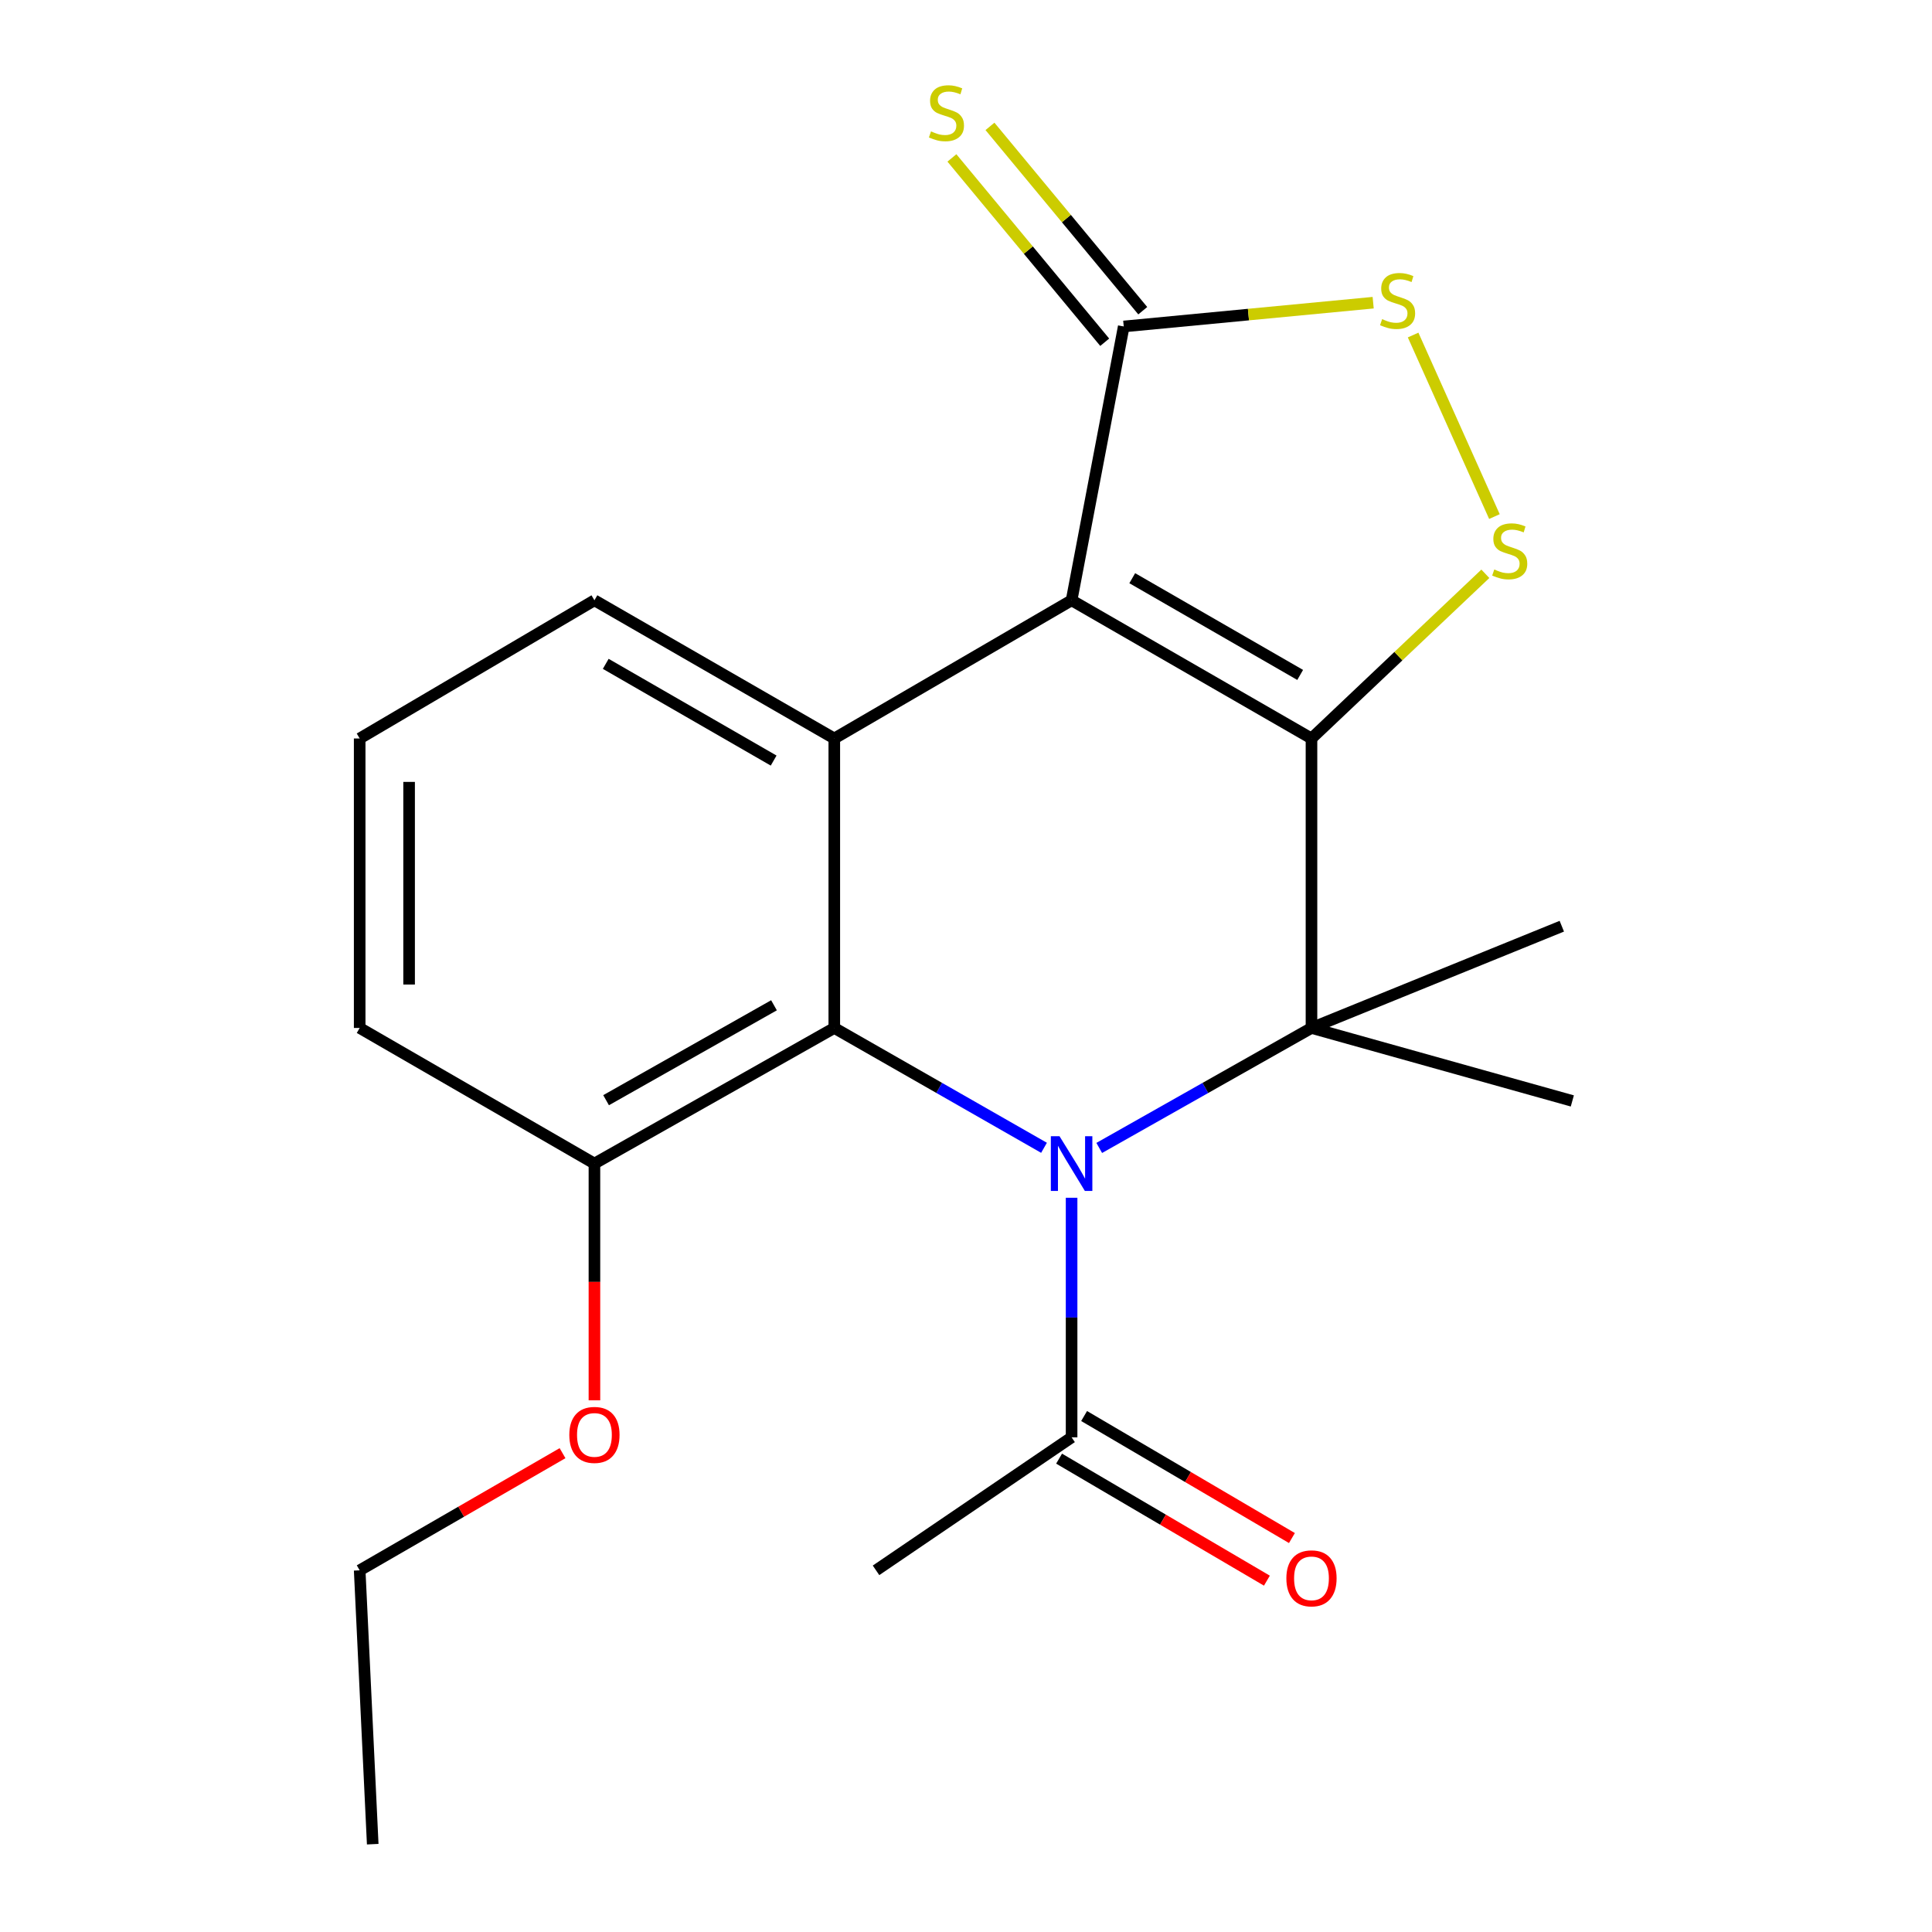 <?xml version='1.0' encoding='iso-8859-1'?>
<svg version='1.1' baseProfile='full'
              xmlns='http://www.w3.org/2000/svg'
                      xmlns:rdkit='http://www.rdkit.org/xml'
                      xmlns:xlink='http://www.w3.org/1999/xlink'
                  xml:space='preserve'
width='1000px' height='1000px' viewBox='0 0 1000 1000'>
<!-- END OF HEADER -->
<rect style='opacity:1.0;fill:#FFFFFF;stroke:none' width='1000' height='1000' x='0' y='0'> </rect>
<path class='bond-0' d='M 678.822,382.238 L 554.657,310.712' style='fill:none;fill-rule:evenodd;stroke:#000000;stroke-width:6px;stroke-linecap:butt;stroke-linejoin:miter;stroke-opacity:1' />
<path class='bond-0' d='M 672.966,349.343 L 586.051,299.275' style='fill:none;fill-rule:evenodd;stroke:#000000;stroke-width:6px;stroke-linecap:butt;stroke-linejoin:miter;stroke-opacity:1' />
<path class='bond-2' d='M 678.822,382.238 L 678.822,532.069' style='fill:none;fill-rule:evenodd;stroke:#000000;stroke-width:6px;stroke-linecap:butt;stroke-linejoin:miter;stroke-opacity:1' />
<path class='bond-5' d='M 678.822,382.238 L 723.819,339.615' style='fill:none;fill-rule:evenodd;stroke:#000000;stroke-width:6px;stroke-linecap:butt;stroke-linejoin:miter;stroke-opacity:1' />
<path class='bond-5' d='M 723.819,339.615 L 768.815,296.993' style='fill:none;fill-rule:evenodd;stroke:#CCCC00;stroke-width:6px;stroke-linecap:butt;stroke-linejoin:miter;stroke-opacity:1' />
<path class='bond-4' d='M 554.657,310.712 L 431.828,382.238' style='fill:none;fill-rule:evenodd;stroke:#000000;stroke-width:6px;stroke-linecap:butt;stroke-linejoin:miter;stroke-opacity:1' />
<path class='bond-6' d='M 554.657,310.712 L 581.645,168.981' style='fill:none;fill-rule:evenodd;stroke:#000000;stroke-width:6px;stroke-linecap:butt;stroke-linejoin:miter;stroke-opacity:1' />
<path class='bond-1' d='M 568.963,594.172 L 623.893,563.12' style='fill:none;fill-rule:evenodd;stroke:#0000FF;stroke-width:6px;stroke-linecap:butt;stroke-linejoin:miter;stroke-opacity:1' />
<path class='bond-1' d='M 623.893,563.12 L 678.822,532.069' style='fill:none;fill-rule:evenodd;stroke:#000000;stroke-width:6px;stroke-linecap:butt;stroke-linejoin:miter;stroke-opacity:1' />
<path class='bond-3' d='M 540.38,594.1 L 486.104,563.084' style='fill:none;fill-rule:evenodd;stroke:#0000FF;stroke-width:6px;stroke-linecap:butt;stroke-linejoin:miter;stroke-opacity:1' />
<path class='bond-3' d='M 486.104,563.084 L 431.828,532.069' style='fill:none;fill-rule:evenodd;stroke:#000000;stroke-width:6px;stroke-linecap:butt;stroke-linejoin:miter;stroke-opacity:1' />
<path class='bond-8' d='M 554.657,619.961 L 554.657,681.961' style='fill:none;fill-rule:evenodd;stroke:#0000FF;stroke-width:6px;stroke-linecap:butt;stroke-linejoin:miter;stroke-opacity:1' />
<path class='bond-8' d='M 554.657,681.961 L 554.657,743.961' style='fill:none;fill-rule:evenodd;stroke:#000000;stroke-width:6px;stroke-linecap:butt;stroke-linejoin:miter;stroke-opacity:1' />
<path class='bond-12' d='M 678.822,532.069 L 813.831,569.842' style='fill:none;fill-rule:evenodd;stroke:#000000;stroke-width:6px;stroke-linecap:butt;stroke-linejoin:miter;stroke-opacity:1' />
<path class='bond-13' d='M 678.822,532.069 L 808.388,479.401' style='fill:none;fill-rule:evenodd;stroke:#000000;stroke-width:6px;stroke-linecap:butt;stroke-linejoin:miter;stroke-opacity:1' />
<path class='bond-10' d='M 431.828,532.069 L 307.677,602.259' style='fill:none;fill-rule:evenodd;stroke:#000000;stroke-width:6px;stroke-linecap:butt;stroke-linejoin:miter;stroke-opacity:1' />
<path class='bond-10' d='M 400.616,520.329 L 313.71,569.462' style='fill:none;fill-rule:evenodd;stroke:#000000;stroke-width:6px;stroke-linecap:butt;stroke-linejoin:miter;stroke-opacity:1' />
<path class='bond-22' d='M 431.828,532.069 L 431.828,382.238' style='fill:none;fill-rule:evenodd;stroke:#000000;stroke-width:6px;stroke-linecap:butt;stroke-linejoin:miter;stroke-opacity:1' />
<path class='bond-14' d='M 431.828,382.238 L 307.677,310.712' style='fill:none;fill-rule:evenodd;stroke:#000000;stroke-width:6px;stroke-linecap:butt;stroke-linejoin:miter;stroke-opacity:1' />
<path class='bond-14' d='M 400.435,393.674 L 313.53,343.606' style='fill:none;fill-rule:evenodd;stroke:#000000;stroke-width:6px;stroke-linecap:butt;stroke-linejoin:miter;stroke-opacity:1' />
<path class='bond-7' d='M 773.514,267.376 L 731.427,173.412' style='fill:none;fill-rule:evenodd;stroke:#CCCC00;stroke-width:6px;stroke-linecap:butt;stroke-linejoin:miter;stroke-opacity:1' />
<path class='bond-9' d='M 591.491,160.818 L 551.947,113.116' style='fill:none;fill-rule:evenodd;stroke:#000000;stroke-width:6px;stroke-linecap:butt;stroke-linejoin:miter;stroke-opacity:1' />
<path class='bond-9' d='M 551.947,113.116 L 512.403,65.415' style='fill:none;fill-rule:evenodd;stroke:#CCCC00;stroke-width:6px;stroke-linecap:butt;stroke-linejoin:miter;stroke-opacity:1' />
<path class='bond-9' d='M 571.798,177.144 L 532.254,129.442' style='fill:none;fill-rule:evenodd;stroke:#000000;stroke-width:6px;stroke-linecap:butt;stroke-linejoin:miter;stroke-opacity:1' />
<path class='bond-9' d='M 532.254,129.442 L 492.709,81.74' style='fill:none;fill-rule:evenodd;stroke:#CCCC00;stroke-width:6px;stroke-linecap:butt;stroke-linejoin:miter;stroke-opacity:1' />
<path class='bond-21' d='M 581.645,168.981 L 646.197,162.826' style='fill:none;fill-rule:evenodd;stroke:#000000;stroke-width:6px;stroke-linecap:butt;stroke-linejoin:miter;stroke-opacity:1' />
<path class='bond-21' d='M 646.197,162.826 L 710.75,156.671' style='fill:none;fill-rule:evenodd;stroke:#CCCC00;stroke-width:6px;stroke-linecap:butt;stroke-linejoin:miter;stroke-opacity:1' />
<path class='bond-11' d='M 548.181,754.99 L 601.964,786.569' style='fill:none;fill-rule:evenodd;stroke:#000000;stroke-width:6px;stroke-linecap:butt;stroke-linejoin:miter;stroke-opacity:1' />
<path class='bond-11' d='M 601.964,786.569 L 655.746,818.148' style='fill:none;fill-rule:evenodd;stroke:#FF0000;stroke-width:6px;stroke-linecap:butt;stroke-linejoin:miter;stroke-opacity:1' />
<path class='bond-11' d='M 561.133,732.931 L 614.916,764.51' style='fill:none;fill-rule:evenodd;stroke:#000000;stroke-width:6px;stroke-linecap:butt;stroke-linejoin:miter;stroke-opacity:1' />
<path class='bond-11' d='M 614.916,764.51 L 668.699,796.089' style='fill:none;fill-rule:evenodd;stroke:#FF0000;stroke-width:6px;stroke-linecap:butt;stroke-linejoin:miter;stroke-opacity:1' />
<path class='bond-16' d='M 554.657,743.961 L 453.429,812.801' style='fill:none;fill-rule:evenodd;stroke:#000000;stroke-width:6px;stroke-linecap:butt;stroke-linejoin:miter;stroke-opacity:1' />
<path class='bond-15' d='M 307.677,602.259 L 307.677,663.527' style='fill:none;fill-rule:evenodd;stroke:#000000;stroke-width:6px;stroke-linecap:butt;stroke-linejoin:miter;stroke-opacity:1' />
<path class='bond-15' d='M 307.677,663.527 L 307.677,724.796' style='fill:none;fill-rule:evenodd;stroke:#FF0000;stroke-width:6px;stroke-linecap:butt;stroke-linejoin:miter;stroke-opacity:1' />
<path class='bond-18' d='M 307.677,602.259 L 186.169,532.069' style='fill:none;fill-rule:evenodd;stroke:#000000;stroke-width:6px;stroke-linecap:butt;stroke-linejoin:miter;stroke-opacity:1' />
<path class='bond-17' d='M 307.677,310.712 L 186.169,382.238' style='fill:none;fill-rule:evenodd;stroke:#000000;stroke-width:6px;stroke-linecap:butt;stroke-linejoin:miter;stroke-opacity:1' />
<path class='bond-19' d='M 291.169,752.159 L 238.669,782.48' style='fill:none;fill-rule:evenodd;stroke:#FF0000;stroke-width:6px;stroke-linecap:butt;stroke-linejoin:miter;stroke-opacity:1' />
<path class='bond-19' d='M 238.669,782.48 L 186.169,812.801' style='fill:none;fill-rule:evenodd;stroke:#000000;stroke-width:6px;stroke-linecap:butt;stroke-linejoin:miter;stroke-opacity:1' />
<path class='bond-23' d='M 186.169,382.238 L 186.169,532.069' style='fill:none;fill-rule:evenodd;stroke:#000000;stroke-width:6px;stroke-linecap:butt;stroke-linejoin:miter;stroke-opacity:1' />
<path class='bond-23' d='M 211.75,404.712 L 211.75,509.594' style='fill:none;fill-rule:evenodd;stroke:#000000;stroke-width:6px;stroke-linecap:butt;stroke-linejoin:miter;stroke-opacity:1' />
<path class='bond-20' d='M 186.169,812.801 L 192.92,954.545' style='fill:none;fill-rule:evenodd;stroke:#000000;stroke-width:6px;stroke-linecap:butt;stroke-linejoin:miter;stroke-opacity:1' />
<path  class='atom-2' d='M 548.397 588.099
L 557.677 603.099
Q 558.597 604.579, 560.077 607.259
Q 561.557 609.939, 561.637 610.099
L 561.637 588.099
L 565.397 588.099
L 565.397 616.419
L 561.517 616.419
L 551.557 600.019
Q 550.397 598.099, 549.157 595.899
Q 547.957 593.699, 547.597 593.019
L 547.597 616.419
L 543.917 616.419
L 543.917 588.099
L 548.397 588.099
' fill='#0000FF'/>
<path  class='atom-6' d='M 773.429 294.766
Q 773.749 294.886, 775.069 295.446
Q 776.389 296.006, 777.829 296.366
Q 779.309 296.686, 780.749 296.686
Q 783.429 296.686, 784.989 295.406
Q 786.549 294.086, 786.549 291.806
Q 786.549 290.246, 785.749 289.286
Q 784.989 288.326, 783.789 287.806
Q 782.589 287.286, 780.589 286.686
Q 778.069 285.926, 776.549 285.206
Q 775.069 284.486, 773.989 282.966
Q 772.949 281.446, 772.949 278.886
Q 772.949 275.326, 775.349 273.126
Q 777.789 270.926, 782.589 270.926
Q 785.869 270.926, 789.589 272.486
L 788.669 275.566
Q 785.269 274.166, 782.709 274.166
Q 779.949 274.166, 778.429 275.326
Q 776.909 276.446, 776.949 278.406
Q 776.949 279.926, 777.709 280.846
Q 778.509 281.766, 779.629 282.286
Q 780.789 282.806, 782.709 283.406
Q 785.269 284.206, 786.789 285.006
Q 788.309 285.806, 789.389 287.446
Q 790.509 289.046, 790.509 291.806
Q 790.509 295.726, 787.869 297.846
Q 785.269 299.926, 780.909 299.926
Q 778.389 299.926, 776.469 299.366
Q 774.589 298.846, 772.349 297.926
L 773.429 294.766
' fill='#CCCC00'/>
<path  class='atom-8' d='M 715.389 165.186
Q 715.709 165.306, 717.029 165.866
Q 718.349 166.426, 719.789 166.786
Q 721.269 167.106, 722.709 167.106
Q 725.389 167.106, 726.949 165.826
Q 728.509 164.506, 728.509 162.226
Q 728.509 160.666, 727.709 159.706
Q 726.949 158.746, 725.749 158.226
Q 724.549 157.706, 722.549 157.106
Q 720.029 156.346, 718.509 155.626
Q 717.029 154.906, 715.949 153.386
Q 714.909 151.866, 714.909 149.306
Q 714.909 145.746, 717.309 143.546
Q 719.749 141.346, 724.549 141.346
Q 727.829 141.346, 731.549 142.906
L 730.629 145.986
Q 727.229 144.586, 724.669 144.586
Q 721.909 144.586, 720.389 145.746
Q 718.869 146.866, 718.909 148.826
Q 718.909 150.346, 719.669 151.266
Q 720.469 152.186, 721.589 152.706
Q 722.749 153.226, 724.669 153.826
Q 727.229 154.626, 728.749 155.426
Q 730.269 156.226, 731.349 157.866
Q 732.469 159.466, 732.469 162.226
Q 732.469 166.146, 729.829 168.266
Q 727.229 170.346, 722.869 170.346
Q 720.349 170.346, 718.429 169.786
Q 716.549 169.266, 714.309 168.346
L 715.389 165.186
' fill='#CCCC00'/>
<path  class='atom-10' d='M 481.881 68.008
Q 482.201 68.128, 483.521 68.688
Q 484.841 69.248, 486.281 69.608
Q 487.761 69.928, 489.201 69.928
Q 491.881 69.928, 493.441 68.648
Q 495.001 67.328, 495.001 65.048
Q 495.001 63.488, 494.201 62.528
Q 493.441 61.568, 492.241 61.048
Q 491.041 60.528, 489.041 59.928
Q 486.521 59.168, 485.001 58.448
Q 483.521 57.728, 482.441 56.208
Q 481.401 54.688, 481.401 52.128
Q 481.401 48.568, 483.801 46.368
Q 486.241 44.168, 491.041 44.168
Q 494.321 44.168, 498.041 45.728
L 497.121 48.808
Q 493.721 47.408, 491.161 47.408
Q 488.401 47.408, 486.881 48.568
Q 485.361 49.688, 485.401 51.648
Q 485.401 53.168, 486.161 54.088
Q 486.961 55.008, 488.081 55.528
Q 489.241 56.048, 491.161 56.648
Q 493.721 57.448, 495.241 58.248
Q 496.761 59.048, 497.841 60.688
Q 498.961 62.288, 498.961 65.048
Q 498.961 68.968, 496.321 71.088
Q 493.721 73.168, 489.361 73.168
Q 486.841 73.168, 484.921 72.608
Q 483.041 72.088, 480.801 71.168
L 481.881 68.008
' fill='#CCCC00'/>
<path  class='atom-12' d='M 665.822 816.945
Q 665.822 810.145, 669.182 806.345
Q 672.542 802.545, 678.822 802.545
Q 685.102 802.545, 688.462 806.345
Q 691.822 810.145, 691.822 816.945
Q 691.822 823.825, 688.422 827.745
Q 685.022 831.625, 678.822 831.625
Q 672.582 831.625, 669.182 827.745
Q 665.822 823.865, 665.822 816.945
M 678.822 828.425
Q 683.142 828.425, 685.462 825.545
Q 687.822 822.625, 687.822 816.945
Q 687.822 811.385, 685.462 808.585
Q 683.142 805.745, 678.822 805.745
Q 674.502 805.745, 672.142 808.545
Q 669.822 811.345, 669.822 816.945
Q 669.822 822.665, 672.142 825.545
Q 674.502 828.425, 678.822 828.425
' fill='#FF0000'/>
<path  class='atom-16' d='M 294.677 742.705
Q 294.677 735.905, 298.037 732.105
Q 301.397 728.305, 307.677 728.305
Q 313.957 728.305, 317.317 732.105
Q 320.677 735.905, 320.677 742.705
Q 320.677 749.585, 317.277 753.505
Q 313.877 757.385, 307.677 757.385
Q 301.437 757.385, 298.037 753.505
Q 294.677 749.625, 294.677 742.705
M 307.677 754.185
Q 311.997 754.185, 314.317 751.305
Q 316.677 748.385, 316.677 742.705
Q 316.677 737.145, 314.317 734.345
Q 311.997 731.505, 307.677 731.505
Q 303.357 731.505, 300.997 734.305
Q 298.677 737.105, 298.677 742.705
Q 298.677 748.425, 300.997 751.305
Q 303.357 754.185, 307.677 754.185
' fill='#FF0000'/>
</svg>
